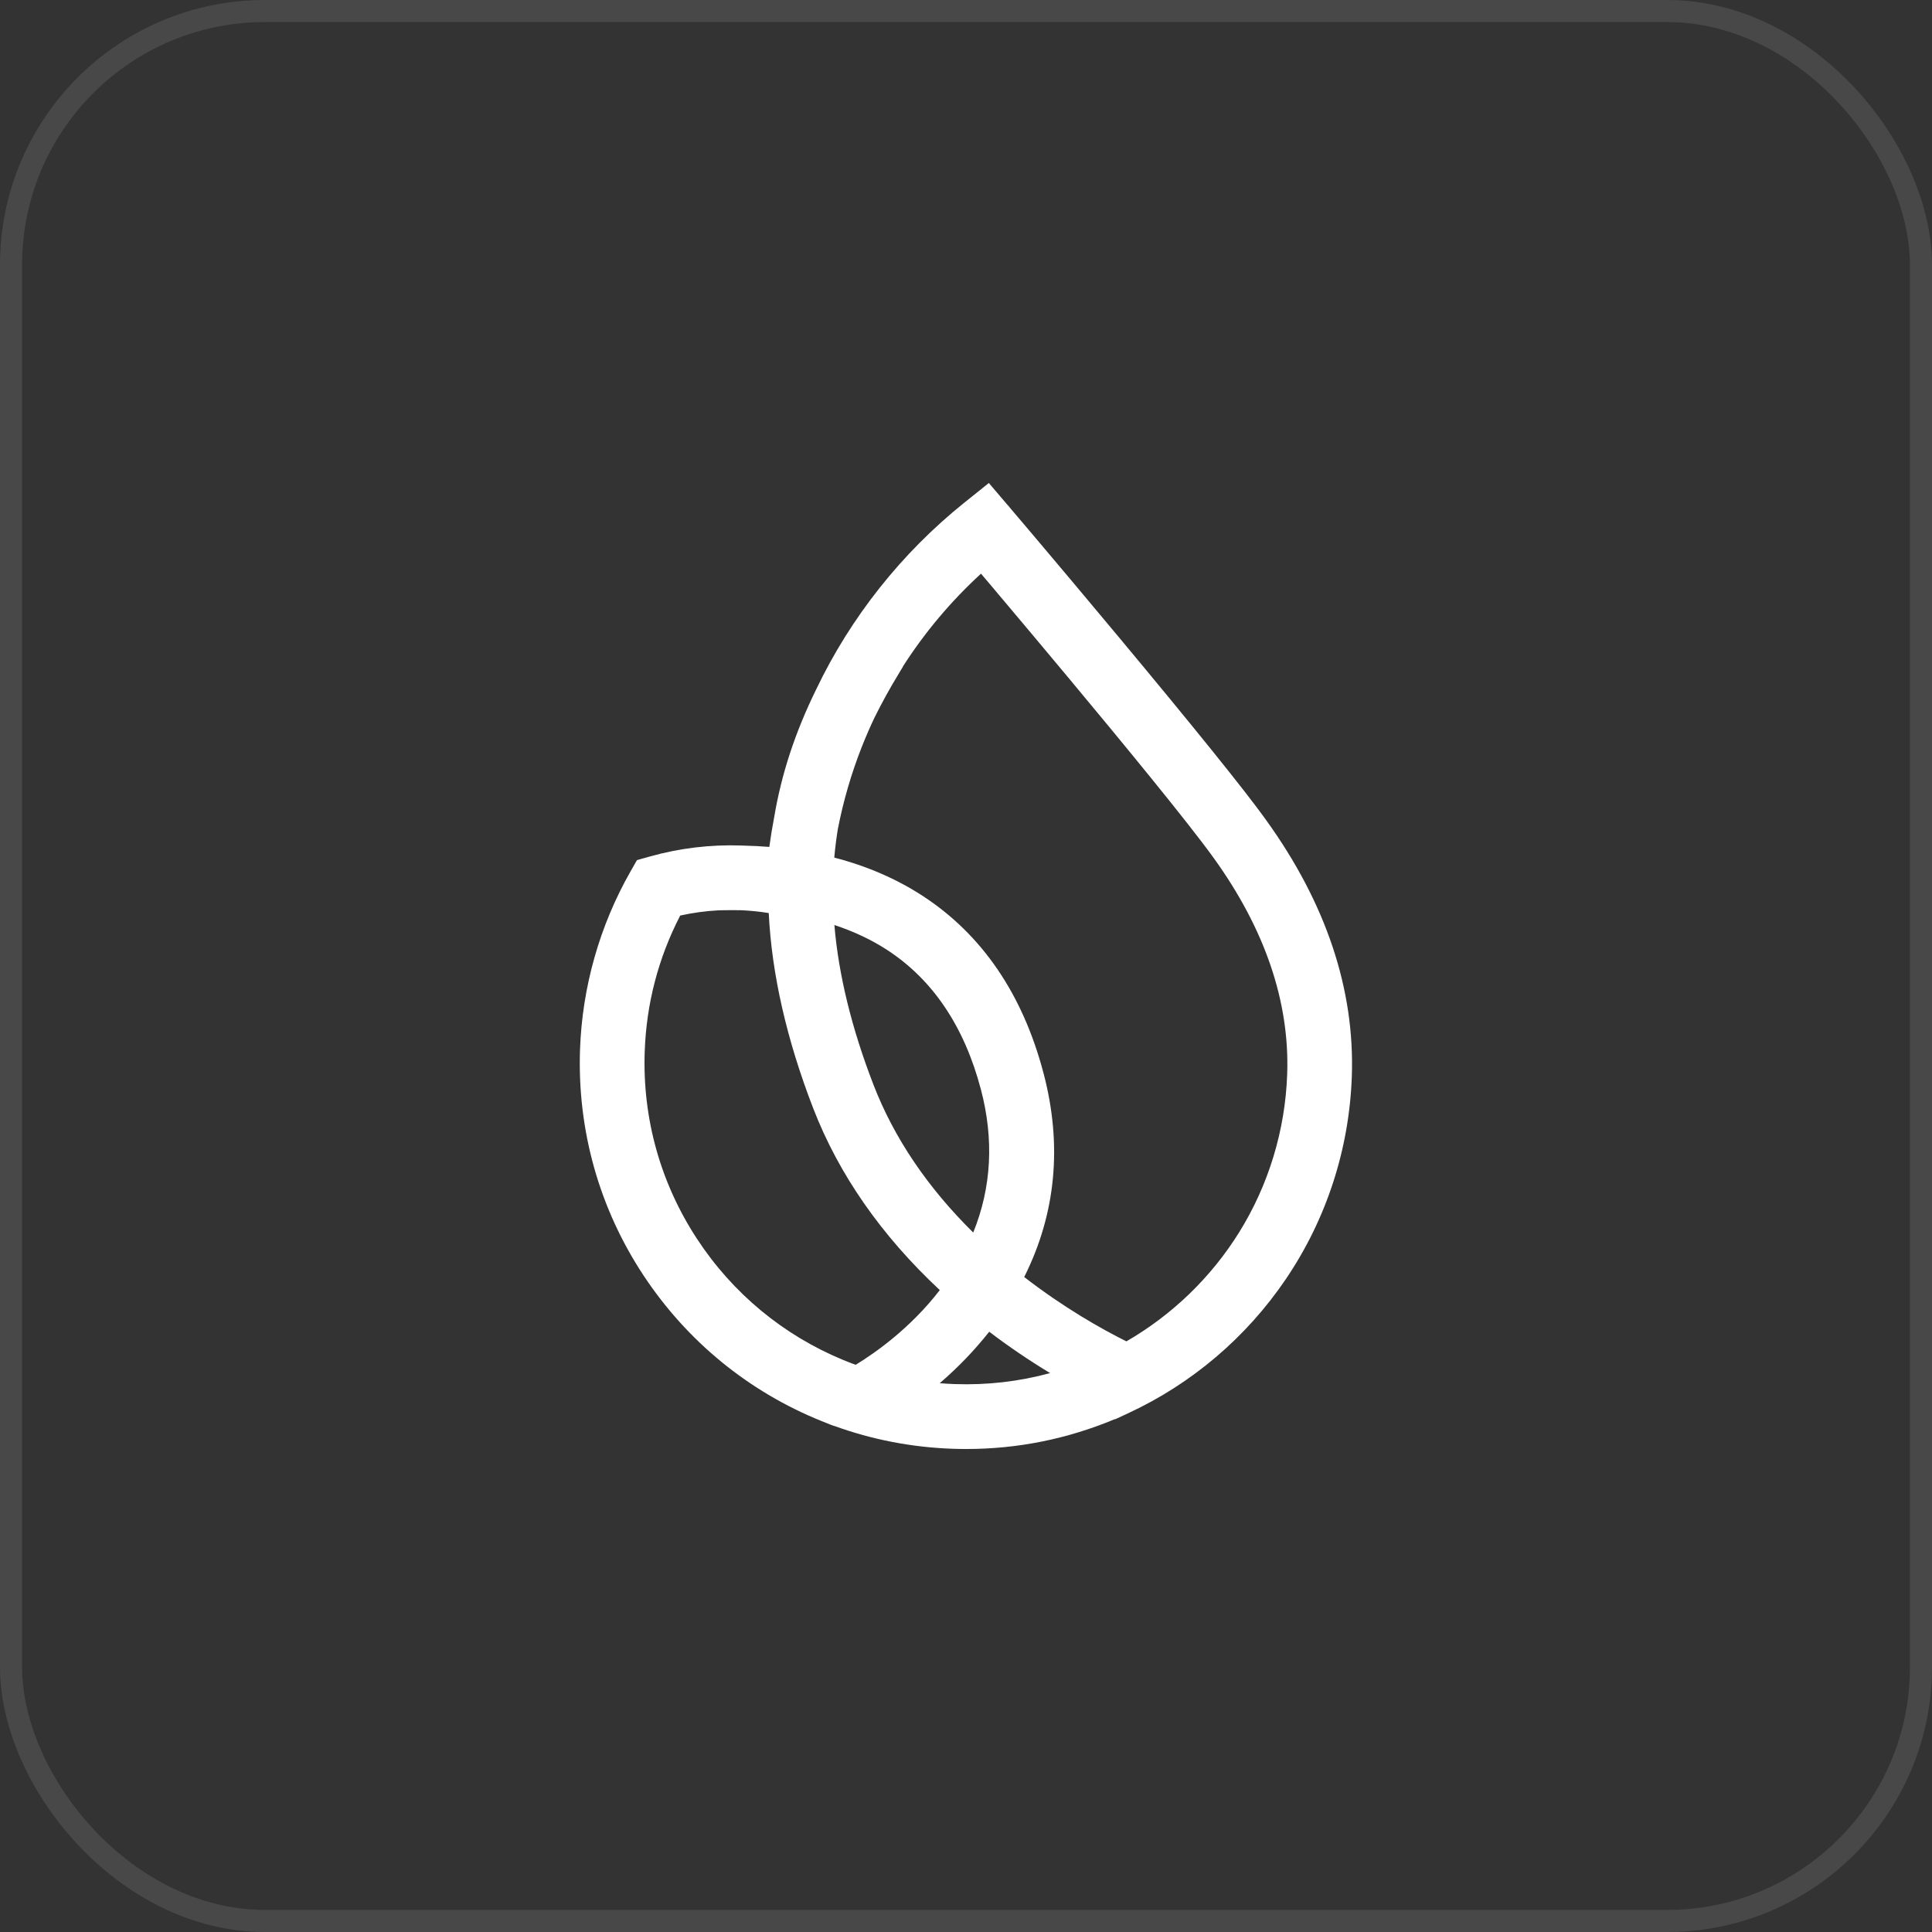 <svg viewBox="0 0 80 80" fill="none" xmlns="http://www.w3.org/2000/svg">
<rect x="0" y="0" width="80" height="80" fill="#333333" stroke="none"/>
<rect x="0.457" y="0.457" width="79.086" height="79.086" rx="10.512" stroke="#E1E1E1" stroke-opacity="0.12" stroke-width="0.914"/>
<path d="M52.422 33.948C51.524 32.702 49.459 30.139 46.286 26.333C44.909 24.681 43.728 23.28 43.147 22.592C42.826 22.212 42.551 21.888 42.334 21.631L41.987 21.223L41.8 21.002L41.763 20.948L41.747 20.941L40.946 20L39.931 20.814C37.341 22.889 35.219 25.564 33.797 28.546C32.925 30.32 32.356 32.054 32.057 33.84C31.979 34.242 31.912 34.655 31.856 35.069C31.508 35.041 31.154 35.023 30.803 35.015C30.774 35.013 30.744 35.012 30.704 35.011C29.419 34.966 28.14 35.119 26.905 35.467L26.376 35.615L26.104 36.092C24.83 38.328 24.108 40.873 24.018 43.452C23.901 46.801 24.813 50.042 26.656 52.826C28.46 55.549 31.007 57.63 34.023 58.845L34.416 59.003L34.535 59.045L34.54 59.043C36.111 59.613 37.76 59.932 39.441 59.99C39.632 59.997 39.822 60 40.012 60C42.134 60 44.2 59.585 46.161 58.764L46.175 58.77L46.696 58.528C49.341 57.306 51.604 55.383 53.241 52.969C54.925 50.486 55.871 47.58 55.976 44.567C56.102 40.966 54.906 37.393 52.421 33.949L52.422 33.948ZM40.616 45.107C41.164 47.181 41.056 49.173 40.299 51.037C38.407 49.17 37.02 47.117 36.173 44.928C35.267 42.588 34.722 40.362 34.55 38.303C35.35 38.566 36.086 38.913 36.742 39.34C38.627 40.569 39.931 42.509 40.616 45.108V45.107ZM40.962 55.144C41.765 55.756 42.611 56.329 43.483 56.857C42.199 57.206 40.874 57.359 39.535 57.312C39.328 57.305 39.121 57.292 38.913 57.275C39.676 56.617 40.362 55.904 40.961 55.144H40.962ZM43.206 44.424C42.346 41.163 40.662 38.697 38.203 37.095C37.124 36.393 35.895 35.86 34.546 35.512C34.565 35.288 34.589 35.064 34.618 34.845C34.642 34.657 34.667 34.485 34.695 34.323C34.917 33.176 35.248 32.04 35.676 30.949C35.841 30.531 36.02 30.116 36.211 29.715L36.218 29.701C36.513 29.105 36.844 28.503 37.235 27.86L37.388 27.607L37.383 27.604C38.291 26.186 39.377 24.894 40.621 23.754L41.101 24.321C42.22 25.648 43.272 26.902 44.229 28.05C46.382 30.631 49.173 34.022 50.249 35.517C52.379 38.468 53.404 41.481 53.3 44.475C53.219 46.8 52.531 49.067 51.309 51.03C50.152 52.89 48.54 54.447 46.642 55.543C45.582 55.014 44.044 54.144 42.41 52.879C43.727 50.253 43.996 47.411 43.207 44.424H43.206ZM38.915 53.42C37.707 54.985 36.27 56.002 35.432 56.514C35.296 56.464 35.16 56.413 35.026 56.358L34.918 56.315C32.435 55.289 30.34 53.555 28.861 51.298C27.349 48.991 26.599 46.31 26.696 43.543C26.765 41.56 27.259 39.666 28.166 37.911C28.693 37.794 29.23 37.721 29.767 37.694L29.906 37.691C30.177 37.685 30.447 37.685 30.703 37.691C31.081 37.708 31.46 37.748 31.832 37.807C31.954 40.328 32.573 43.048 33.674 45.894C34.734 48.633 36.496 51.163 38.914 53.419L38.915 53.42Z" fill="white"/>
</svg>
